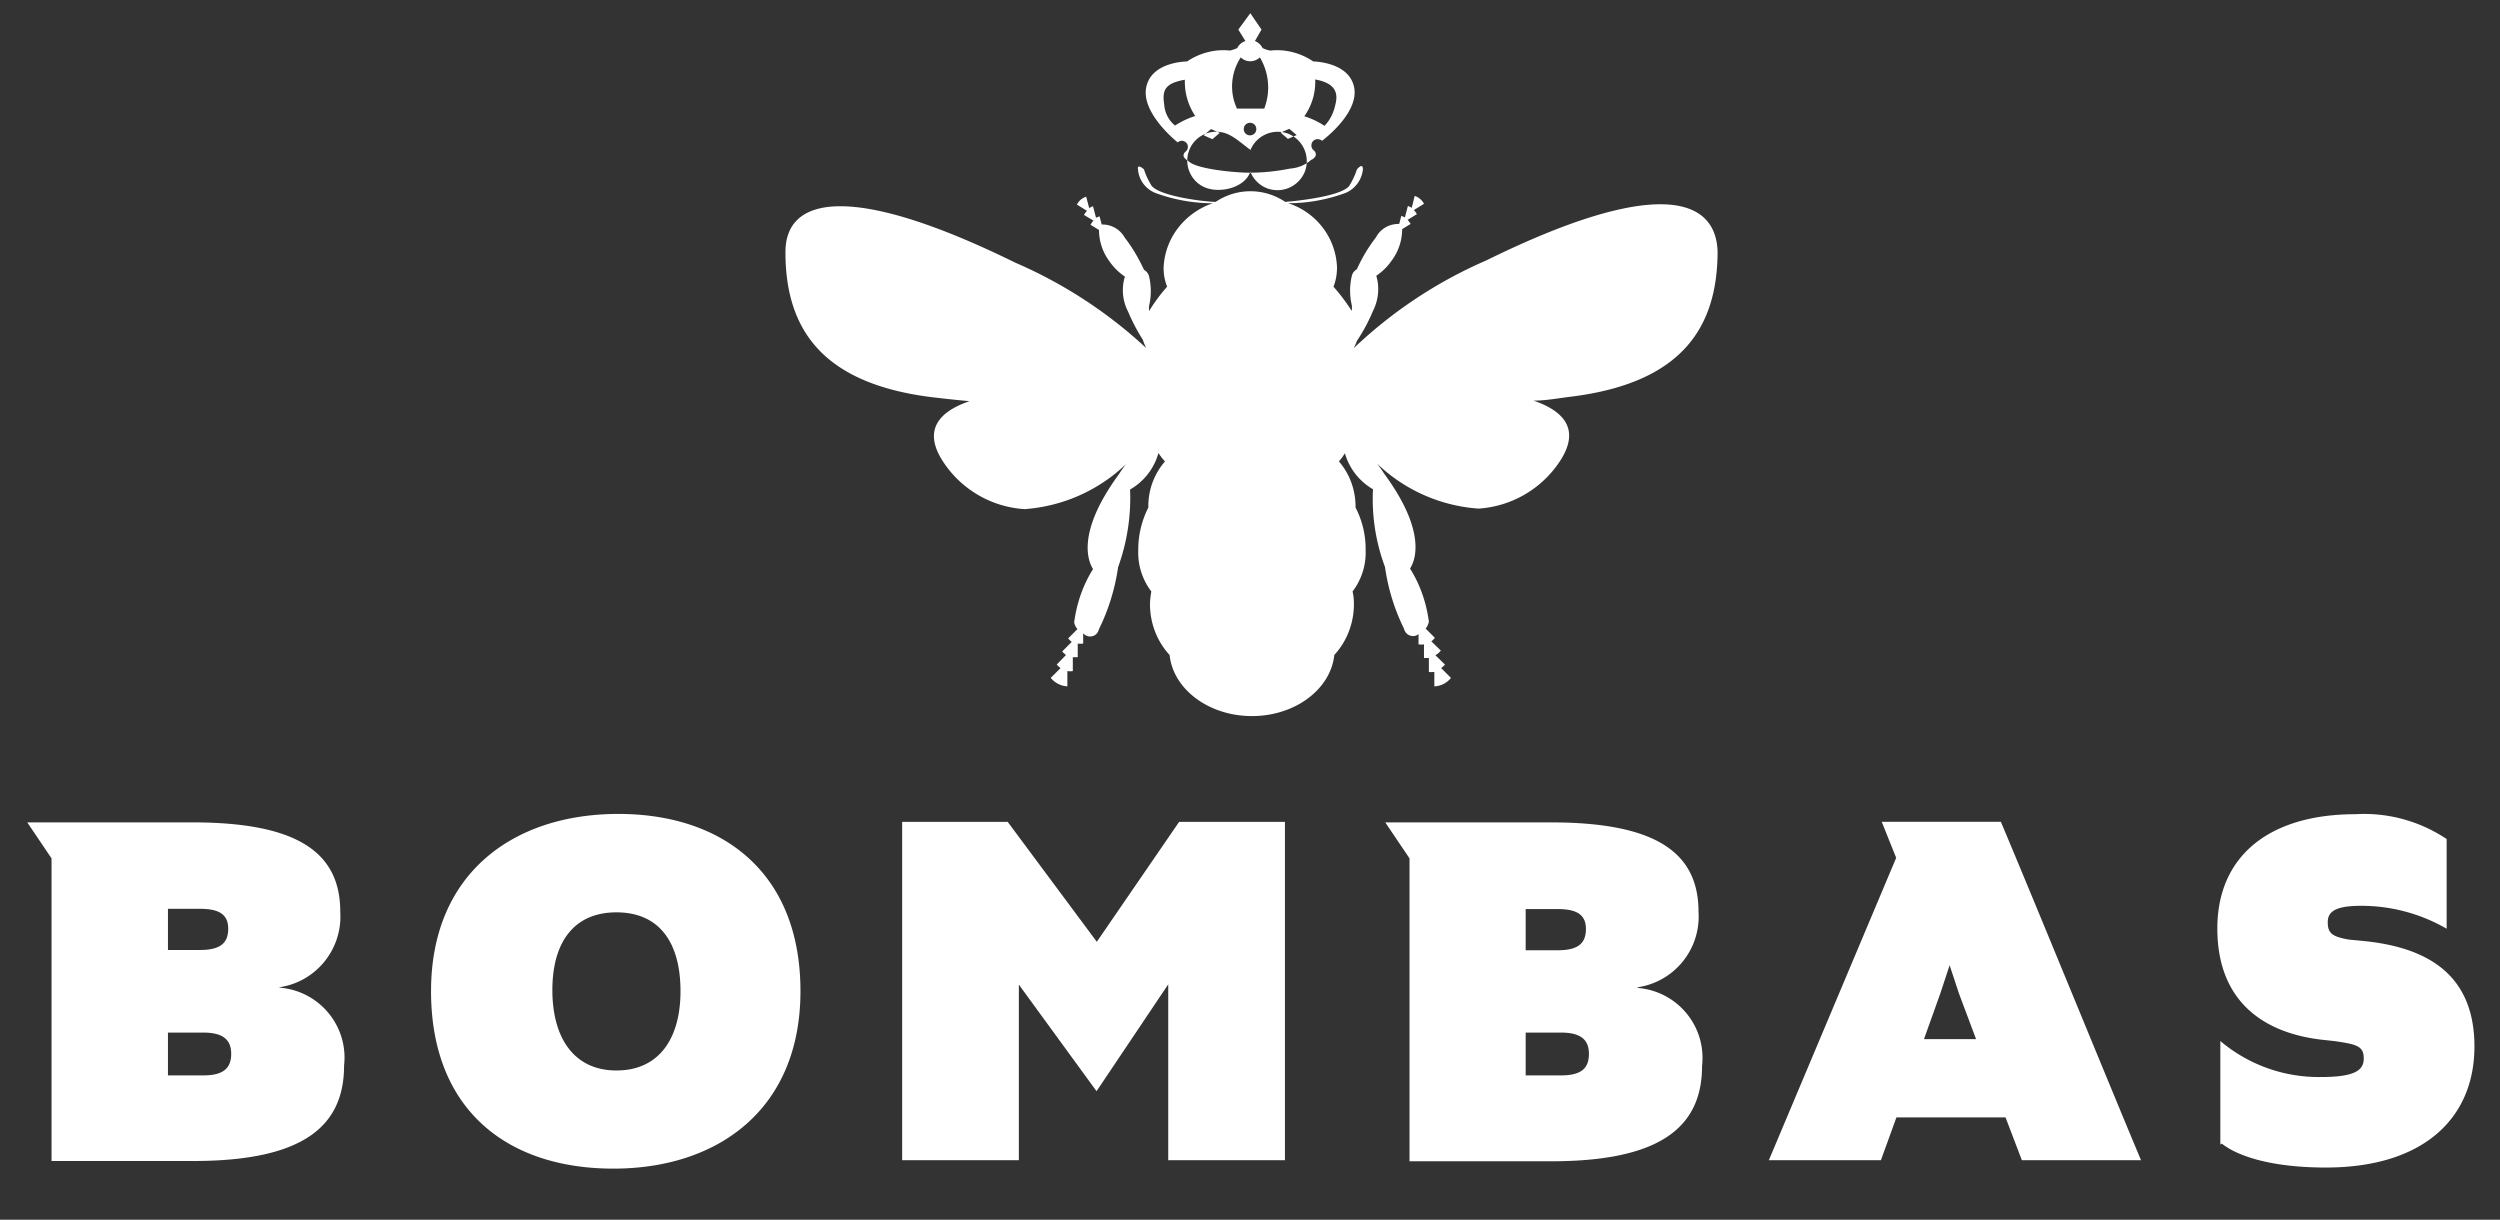 <?xml version="1.0" encoding="UTF-8"?>
<svg xmlns="http://www.w3.org/2000/svg" width="248" height="121" fill="none">
  <rect width="100%" height="100%" fill="#333333" stroke="none"/>
  <path d="M147.425 25.84a45.073 45.073 0 00-13.144 8.71 4.36 4.36 0 00.324-.731 17.423 17.423 0 001.596-2.975c.541-1.082.676-2.326.325-3.489a5.65 5.65 0 001.514-1.487 5.219 5.219 0 001.055-3.138l.838-.514a2.24 2.24 0 00-.297-.405l.919-.568a2.236 2.236 0 00-.297-.406l1.001-.622c-.19-.378-.541-.649-.92-.784l-.297 1.19c-.109-.081-.244-.135-.379-.19l-.298 1.136-.351-.162-.216.811c-.974-.027-1.867.487-2.299 1.326a15.542 15.542 0 00-1.894 3.164c-.27.162-.459.406-.513.703a6.275 6.275 0 000 2.84c.027.19.027.406 0 .595a19.346 19.346 0 00-1.812-2.407c.243-.595.351-1.244.351-1.92-.108-2.921-2.055-5.463-4.841-6.356 1.947 0 3.868-.352 5.707-1.028a2.85 2.85 0 001.703-2.326c0-.432-.189-.46-.595 0a7.34 7.34 0 01-.757 1.623c-.784 1.055-5.274 1.515-6.355 1.596a6.165 6.165 0 00-6.897 0c-1.028 0-5.517-.541-6.356-1.596a7.385 7.385 0 01-.757-1.623c-.433-.405-.676-.351-.595 0a2.751 2.751 0 001.704 2.326 16.385 16.385 0 005.707 1.028c-2.813.974-4.76 3.489-4.869 6.41 0 .649.109 1.27.352 1.866a16.808 16.808 0 00-1.785 2.407 1.814 1.814 0 010-.541 6.303 6.303 0 000-2.84c-.054-.297-.243-.54-.514-.703-.514-1.109-1.136-2.19-1.893-3.164a2.55 2.55 0 00-2.299-1.325l-.216-.812-.352.135-.297-1.136a1.634 1.634 0 00-.379.19l-.297-1.136a1.556 1.556 0 00-.92.784l1.001.622a1.555 1.555 0 00-.298.406l.947.568a1.578 1.578 0 00-.298.406l.839.514a5.22 5.22 0 001.054 3.137 5.67 5.67 0 001.515 1.487 4.609 4.609 0 00.324 3.49c.406.973.893 1.892 1.461 2.785.081.27.189.54.324.811a45.735 45.735 0 00-12.981-8.465c-16.39-8.06-22.827-6.518-22.8-1.028 0 7.519 3.543 12.982 14.443 14.361 1.352.163 2.596.298 3.813.406-3.002 1.028-4.544 2.813-2.786 5.733a10.427 10.427 0 008.249 4.977c3.76-.27 7.33-1.84 10.061-4.463-.27.352-.514.704-.703 1.001-4.652 6.356-2.732 9.087-2.569 9.412-1.001 1.595-1.623 3.407-1.866 5.274.027.243.162.487.324.676l-.919.92c.108.135.216.243.351.35l-.946.948c.108.135.243.243.378.351l-.919.947c.108.135.243.243.378.351l-.973.974c.405.487 1 .811 1.649.838v-1.514c.19.027.352.027.541 0v-1.38h.487V63.84c.189.027.352.027.541 0v-1.027c.297.378.865.432 1.244.135.162-.136.271-.325.325-.541a20.509 20.509 0 001.893-6.14 20.205 20.205 0 001.19-7.707 6.017 6.017 0 002.813-3.624c.189.297.405.567.649.838a6.73 6.73 0 00-1.65 4.381v.19a9.255 9.255 0 00-1.001 4.246 6.358 6.358 0 001.298 4.083c-.081.46-.135.893-.135 1.353.027 1.839.703 3.597 1.947 4.95.352 3.38 3.868 6.057 8.168 6.057 4.3 0 7.816-2.677 8.168-6.058 1.244-1.352 1.92-3.11 1.947-4.95 0-.459-.027-.919-.135-1.352a6.358 6.358 0 001.298-4.083 9.003 9.003 0 00-1.001-4.246v-.19c-.027-1.622-.595-3.164-1.65-4.381a6.19 6.19 0 00.595-.811 6.044 6.044 0 002.786 3.57 19.213 19.213 0 001.19 7.708 20.272 20.272 0 001.893 6.139.913.913 0 001.055.703.722.722 0 00.379-.19v1.028c.189.027.351.027.541 0v1.353h.486v1.379c.163.027.352.027.541 0v1.433a2.2 2.2 0 001.65-.838l-.974-.974c.136-.108.271-.216.379-.351l-.946-.92a2.28 2.28 0 00.54-.46l-.946-.92c.135-.107.243-.215.351-.35l-.919-.92c.162-.19.27-.433.324-.676-.243-1.867-.865-3.679-1.866-5.274.163-.298 2.11-3.056-2.569-9.412-.189-.297-.433-.65-.703-1a16.14 16.14 0 0010.061 4.462 10.47 10.47 0 008.249-4.977c1.757-2.92.216-4.705-2.786-5.733 1.217 0 2.488-.244 3.813-.406 10.899-1.38 14.415-6.842 14.442-14.36-.162-5.653-6.599-7.195-22.961.864z" fill="#fff"></path>
  <path d="M116.837 14.13a.533.533 0 01.379-.163c.351 0 .622.27.622.595a.614.614 0 01-.271.514.55.55 0 00-.162.406c.081.19.216.351.433.433.568.838 4.651 1.217 6.085 1.217 1.352 0 2.704-.136 4.03-.406.784-.054 1.541-.352 2.109-.866a.805.805 0 00.46-.432.546.546 0 00-.162-.487.614.614 0 01-.271-.514c0-.352.271-.622.622-.622.163 0 .298.054.433.162 0 0 3.678-2.704 3.191-5.274-.486-2.569-4.056-2.596-4.056-2.596-1.245-.838-2.732-1.244-4.247-1.082-.27-.027-.54-.135-.784-.243a1.476 1.476 0 00-.757-.703l.649-1.136-1.109-1.623-1.19 1.623.703 1.136a1.39 1.39 0 00-.811.703c-.244.108-.487.19-.73.243-1.488-.162-3.002.244-4.246 1.082 0 0-3.57 0-4.057 2.596-.487 2.597 3.137 5.437 3.137 5.437zm13.631-6.248c2.109.379 2.272 1.433 2.001 2.488-.162.785-.514 1.542-1.082 2.11a7.973 7.973 0 00-2.001-.947 5.868 5.868 0 001.082-3.65zm-2.569 4.895l.73.622-.866.379-.73-.622.866-.379zm-4.814-7.086c.513.514 1.352.514 1.893 0a5.81 5.81 0 01.432 5.085h-2.704a5.245 5.245 0 01.379-5.085zm1.541 7.113c0 .352-.27.622-.622.622a.612.612 0 01-.622-.622c0-.351.27-.622.622-.622s.622.27.622.622zm-.595 2.11a2.927 2.927 0 013.759-1.65 2.927 2.927 0 011.65 3.76 2.927 2.927 0 01-3.759 1.65 2.915 2.915 0 01-1.65-1.65c-.487 1.514-2.759 2.136-4.273 1.65-1.515-.488-2.326-2.137-1.839-3.625.487-1.514 2.109-2.326 3.624-1.839.865.297 1.569.974 2.488 1.65v.054zm-3.894-2.11l.865.379-.73.622-.866-.379.731-.622zM117.54 7.91a6.073 6.073 0 001.028 3.597 7.977 7.977 0 00-2.001.947c-.65-.514-1.028-1.298-1.082-2.11-.19-1.325 0-2.082 2.055-2.434zM42.76 98.322c0-11.711 8.195-17.58 18.58-17.58 10.385 0 18.066 5.842 18.066 17.58 0 11.737-8.195 17.606-18.553 17.606-10.602 0-18.093-5.896-18.093-17.606zm24.746 0c0-4.841-2.11-7.817-6.355-7.817-4.247 0-6.356 3.003-6.356 7.709 0 4.705 2.11 7.978 6.356 7.978s6.355-3.192 6.355-7.87zm120.595-13.226l-1.433-3.57h11.819c3.57 8.466 10.331 25.044 13.901 33.564h-11.819l-1.622-4.247h-10.819l-1.541 4.247h-11.116l12.63-29.994zm2.759 17.985h5.166l-1.704-4.543-.92-2.786-.919 2.786-1.623 4.543zm29.398 10.467v-10.277a15.121 15.121 0 009.98 3.57c3.326 0 4.246-.649 4.246-1.839 0-1.217-.649-1.407-2.948-1.731l-1.244-.135c-5.545-.649-10.332-3.624-10.332-11.035 0-7.113 5.058-11.332 13.712-11.332 3.192-.19 6.356.676 9.034 2.461v8.898a16.902 16.902 0 00-8.466-2.272c-2.515 0-3.326.541-3.326 1.623 0 1.109.433 1.434 2.109 1.731l1.434.135c5.598.568 11.007 2.786 11.007 10.467 0 7.113-5.057 12.008-14.74 12.008-5.354 0-8.735-1.109-10.331-2.38M116.972 81.526l-8.168 11.9-8.843-11.9H89.494v33.564h11.576V97.672l7.707 10.575 7.113-10.602v17.445h11.576V81.526h-10.494zm45.436 16.417c3.678-.514 6.329-3.786 6.085-7.492 0-5.895-4.246-8.87-14.658-8.87h-16.417l2.407 3.57v30.047h14.064c11.007 0 14.956-3.516 14.956-9.466.433-3.84-2.326-7.275-6.166-7.708-.054 0-.135-.027-.19-.027m-11.142-7.816h3.191c1.893 0 2.786.568 2.786 1.974 0 1.407-.757 2.11-2.786 2.11h-3.191v-4.246.162zm3.516 16.498h-3.516v-4.247h3.516c1.974 0 2.758.731 2.758 2.11 0 1.433-.757 2.137-2.758 2.137zM27.668 97.943c3.678-.514 6.329-3.786 6.086-7.492 0-5.895-4.246-8.87-14.659-8.87H2.705l2.408 3.57v30.02h14.063c11.008 0 14.956-3.516 14.956-9.466.433-3.84-2.326-7.275-6.166-7.708-.054 0-.135-.027-.19-.027m-11.115-7.816h3.191c1.893 0 2.786.568 2.786 1.974 0 1.407-.757 2.11-2.786 2.11h-3.191v-4.246.162zm3.516 16.525H16.66v-4.247h3.516c1.974 0 2.758.731 2.758 2.11 0 1.406-.757 2.137-2.758 2.137z" fill="#fff"></path>
</svg>
